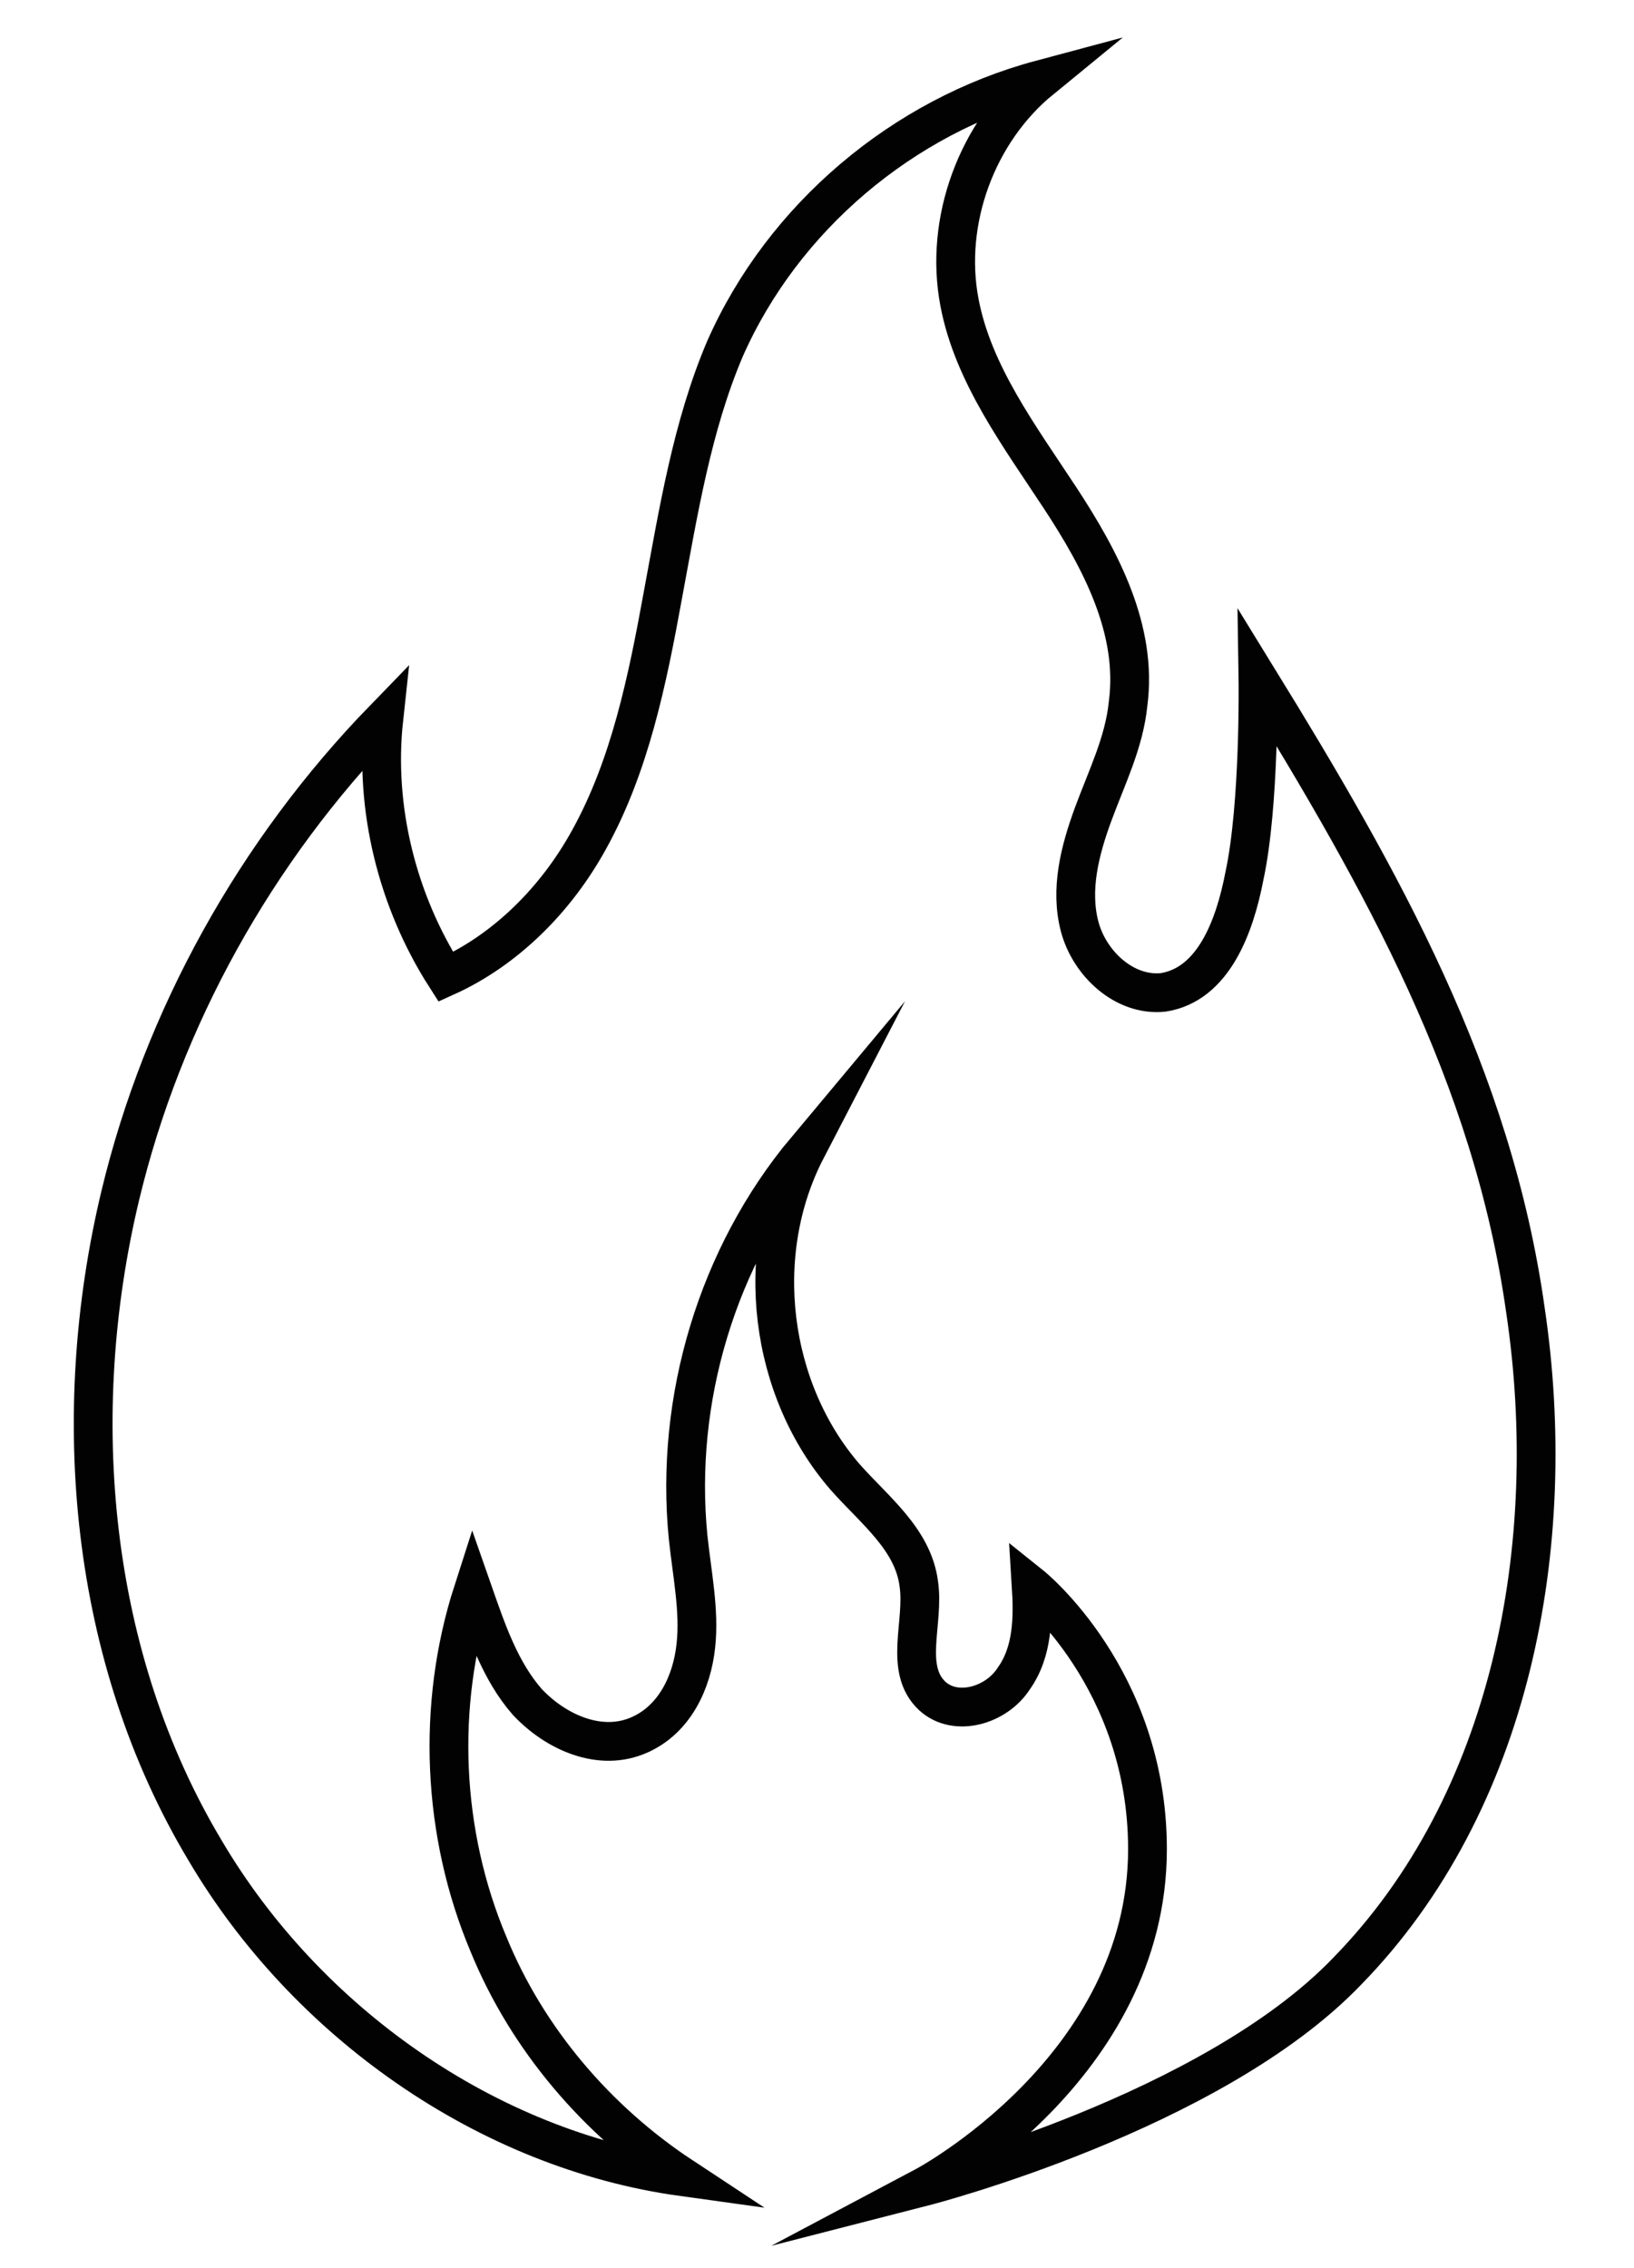 <svg xml:space="preserve" style="enable-background:new 0 0 84.3 117;" viewBox="0 0 84.3 117" y="0px" x="0px" xmlns:xlink="http://www.w3.org/1999/xlink" xmlns="http://www.w3.org/2000/svg" id="Capa_1" version="1.1">
<style type="text/css">
	.st0{fill:none;stroke:#020203;stroke-width:2;stroke-miterlimit:10;}
</style>
<path d="M69.5,101.7c-7,7.3-21.8,11.1-21.8,11.1s11.5-6.1,11.5-17.4c0-8.8-6-13.6-6-13.6c0.1,1.6,0.1,3.4-0.9,4.8
	c-0.9,1.4-3,2-4.2,0.9c-1.5-1.4-0.4-3.8-0.7-5.8c-0.3-2.3-2.3-3.8-3.8-5.5c-3.9-4.5-4.8-11.5-2-16.9c-4.6,5.5-6.8,12.9-6.1,20
	c0.2,1.9,0.6,3.8,0.4,5.6c-0.2,1.9-1.1,3.8-2.9,4.6c-2,0.9-4.3-0.1-5.8-1.7c-1.4-1.6-2.1-3.7-2.8-5.7c-1.9,5.9-1.6,12.5,0.8,18.2
	c2,4.9,5.6,9.1,10,12c-10.1-1.4-19.4-8-24.6-16.8c-6-10-7.1-22.5-4.4-33.8c2.2-9.2,7-17.8,13.6-24.6c-0.5,4.6,0.7,9.4,3.2,13.3
	c3.1-1.4,5.7-4,7.4-7.1c2.1-3.8,3-8.2,3.8-12.6c0.8-4.3,1.5-8.7,3.2-12.7c3-6.8,9.2-12,16.3-13.9c-3.3,2.7-5,7.3-4.2,11.5
	c0.7,3.7,3.1,6.9,5.2,10.1c2.1,3.2,4,6.8,3.5,10.6c-0.2,2-1.1,3.8-1.8,5.7c-0.7,1.9-1.2,3.9-0.7,5.8c0.5,1.9,2.3,3.6,4.3,3.4
	c2.6-0.4,3.7-3.4,4.2-6c0.8-3.7,0.7-10.2,0.7-10.2c6.4,10.4,12.1,20.5,13.8,32.6C80.5,79.7,78,93,69.5,101.7z" class="st0"></path>
</svg>

